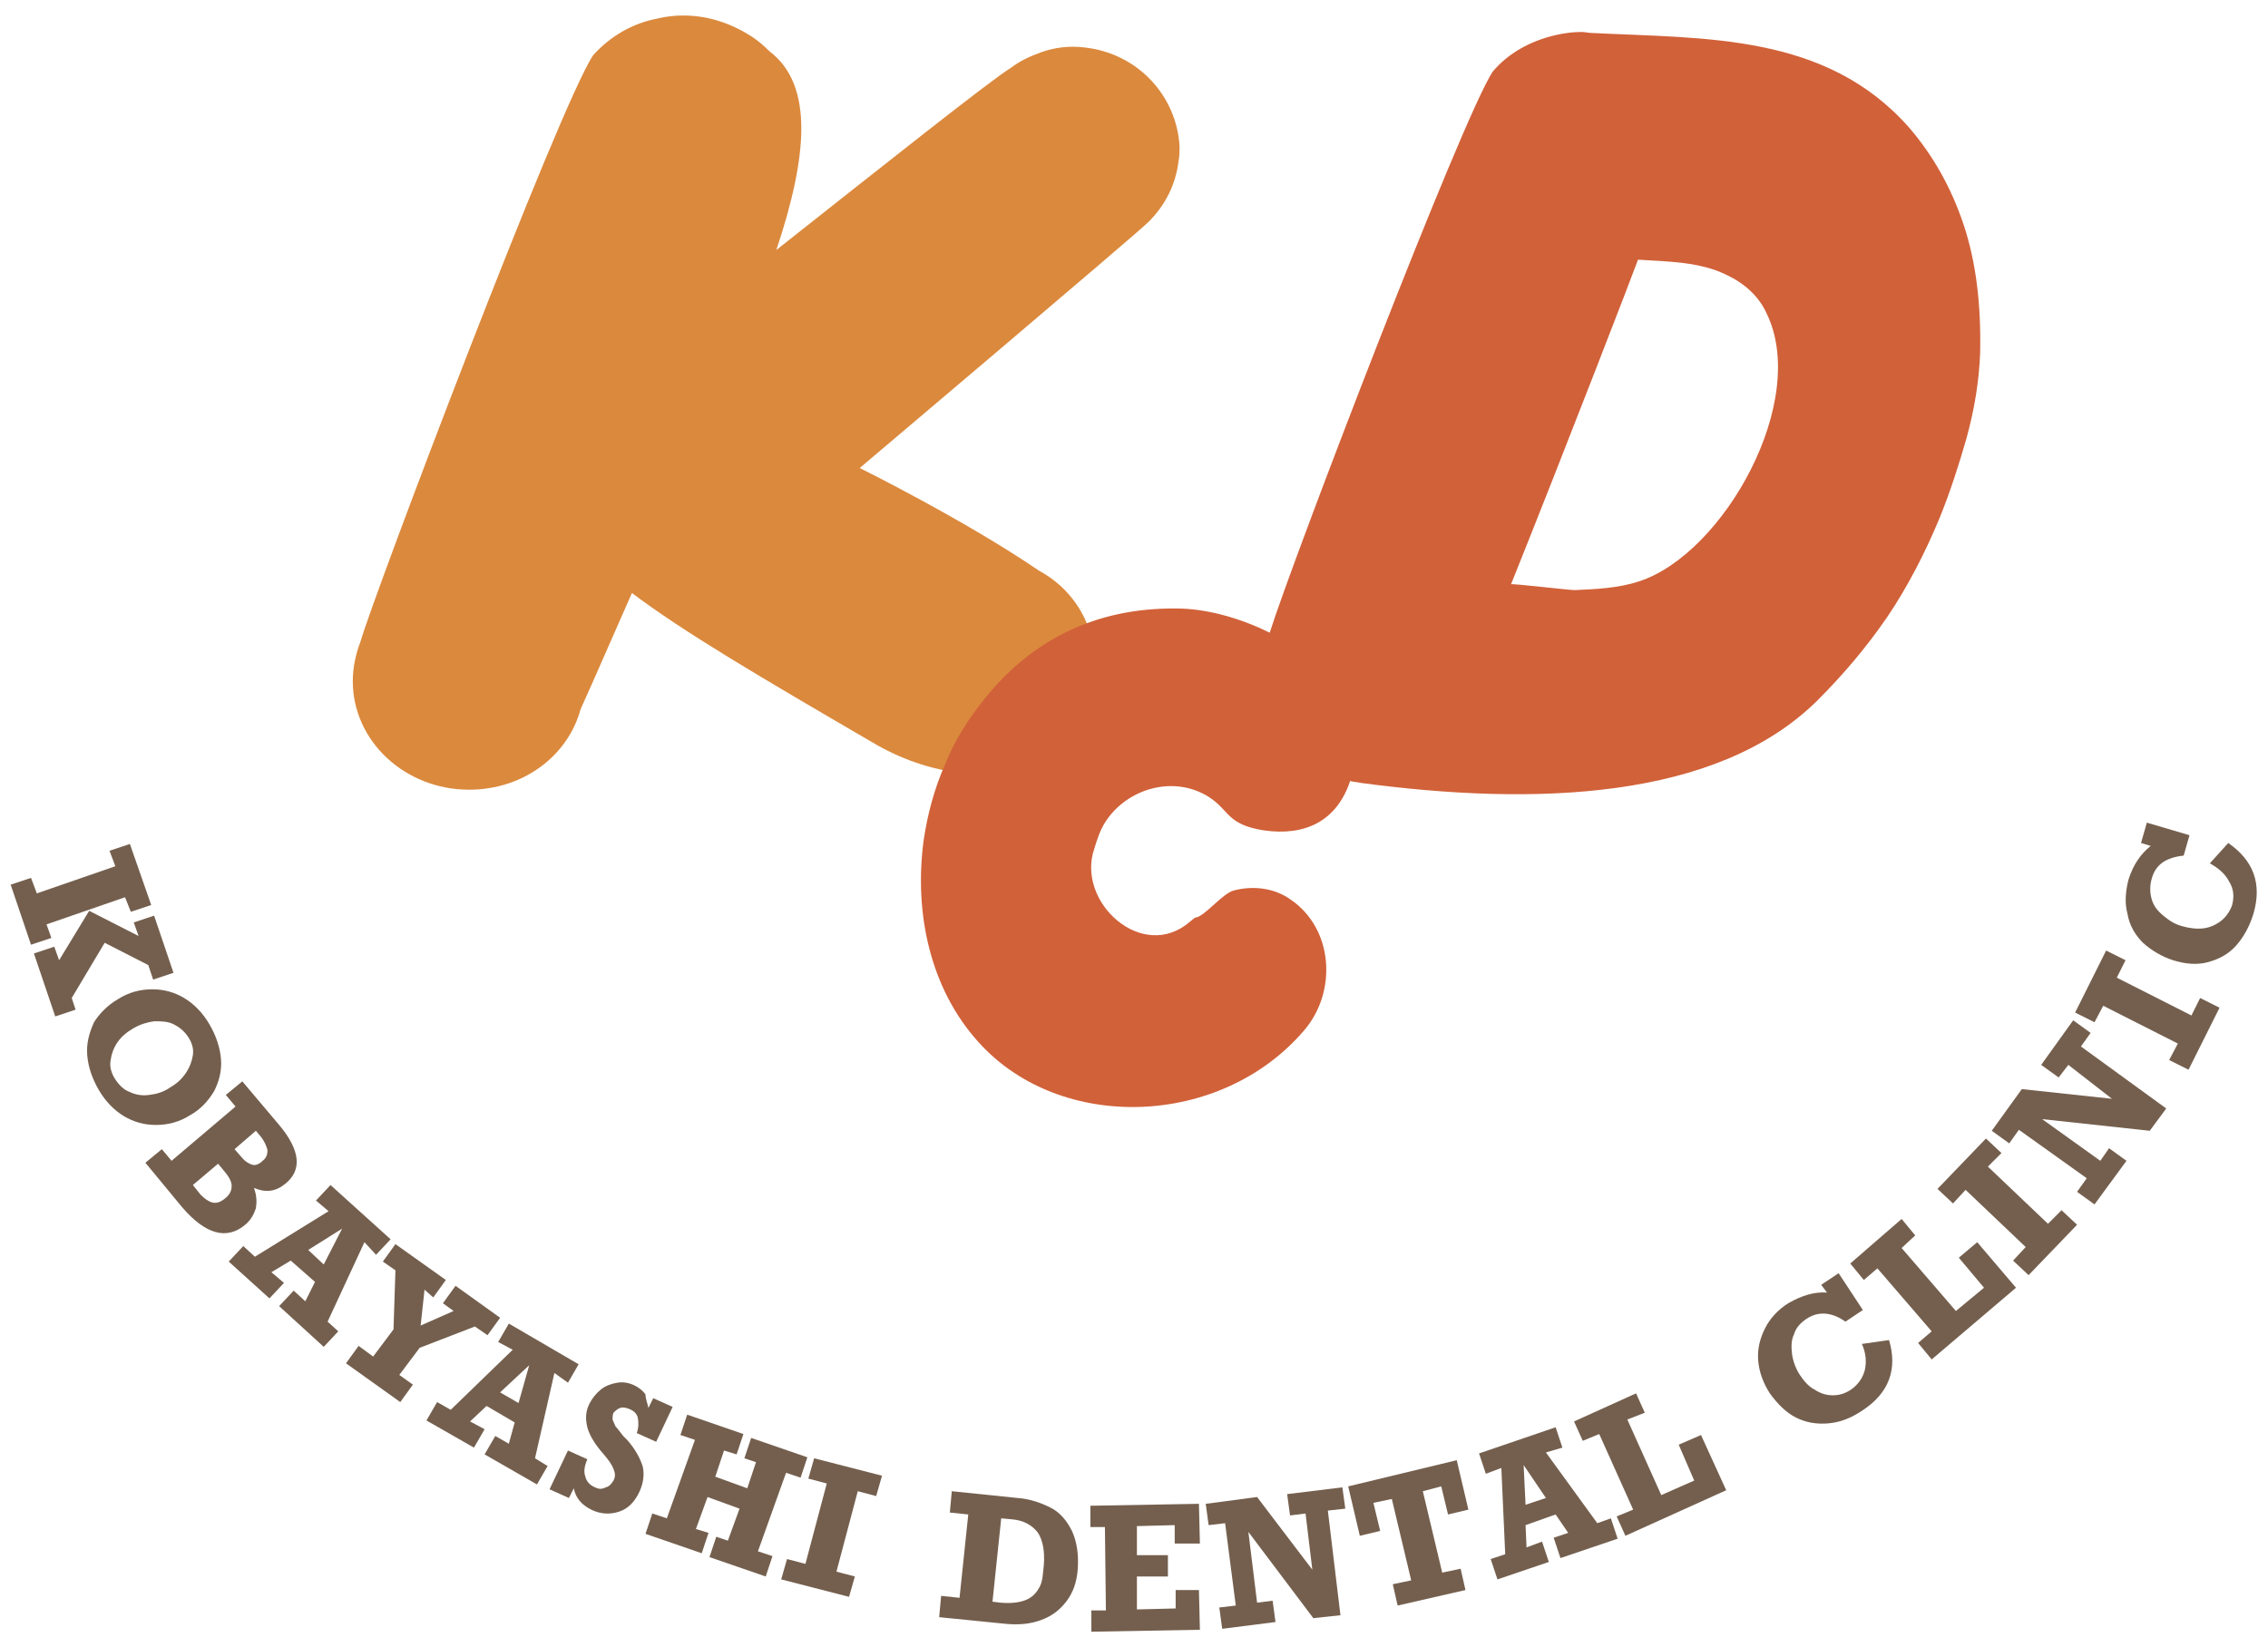 <?xml version="1.0" encoding="utf-8"?>
<!-- Generator: Adobe Illustrator 27.9.1, SVG Export Plug-In . SVG Version: 6.00 Build 0)  -->
<svg version="1.1" id="レイヤー_1" xmlns="http://www.w3.org/2000/svg" xmlns:xlink="http://www.w3.org/1999/xlink" x="0px"
	 y="0px" viewBox="0 0 234 170" style="enable-background:new 0 0 234 170;" xml:space="preserve">
<style type="text/css">
	.st0{fill:#DB893D;}
	.st1{fill:#745F4E;}
	.st2{fill:#D16139;}
</style>
<g>
	<path class="st0" d="M111.9,4.9c-1.6-0.2-3.1,0-4.5,0.5c-1.1,0.4-2.2,0.9-3.1,1.6c-2,1.2-13.7,10.5-24.2,18.8
		c3.2-9.6,3.9-17-0.7-20.5c-0.6-0.6-1.2-1.1-1.8-1.5c-2-1.3-4.4-2.2-7.1-2.2c-0.9,0-1.8,0.1-2.6,0.3c-2.7,0.5-5,1.9-6.7,3.8
		c-3.5,5.2-22.7,55.9-24,60.5c-0.5,1.3-0.8,2.7-0.8,4.1c0,6.2,5.4,11.2,12,11.2c5.6,0,10.2-3.5,11.5-8.3c1.5-3.3,3.3-7.5,5.3-12
		c5.3,4,13.1,8.6,25.3,15.7c3,1.7,6.1,2.6,8.8,2.9c1,0.1,1.9,0.1,2.9,0c0.2,0,0.4,0,0.6-0.1c0.3,0,0.5-0.1,0.8-0.1
		c0.5-0.1,0.9-0.2,1.3-0.3c0.1,0,0.2-0.1,0.4-0.1c4-1.4,7.1-4.9,7.6-9.4c0.5-4.6-1.8-8.8-5.7-10.9c-7.6-5.2-18.5-10.6-18.5-10.6
		s28.5-24.1,29.8-25.4c1.7-1.7,2.8-3.8,3.1-6.3c0.1-0.5,0.1-1,0.1-1.5C121.4,9.9,117.4,5.5,111.9,4.9z"/>
	<g>
		<g>
			<path class="st1" d="M12.9,92.6l-8.1,2.8l0.5,1.4l-2.1,0.7l-2.1-6.2l2.1-0.7l0.6,1.6l8.1-2.8l-0.6-1.6l2.1-0.7l2.2,6.3l-2.1,0.7
				L12.9,92.6z M15.3,99.6l-4.5-2.3L7.4,103l0.4,1.2l-2.1,0.7l-2.2-6.5l2.1-0.7l0.5,1.4L9.2,94l5.1,2.6l-0.5-1.4l2.1-0.7l2,5.9
				l-2.1,0.7L15.3,99.6z"/>
			<path class="st1" d="M12.2,103.1c1.1-0.7,2.3-1,3.5-1c1.2,0,2.3,0.3,3.3,0.9c1,0.6,1.9,1.5,2.6,2.7c0.7,1.2,1.1,2.4,1.2,3.6
				c0.1,1.2-0.2,2.3-0.7,3.3c-0.6,1-1.4,1.9-2.5,2.5c-1.1,0.7-2.3,1-3.5,1c-1.2,0-2.3-0.3-3.3-0.9c-1-0.6-1.9-1.5-2.6-2.7
				c-0.7-1.2-1.1-2.4-1.2-3.6c-0.1-1.2,0.2-2.3,0.7-3.4C10.2,104.7,11,103.8,12.2,103.1z M17.6,112.2c0.7-0.4,1.2-0.9,1.6-1.5
				c0.4-0.6,0.6-1.2,0.7-1.8c0.1-0.7-0.1-1.3-0.5-1.9c-0.4-0.6-0.9-1-1.5-1.3c-0.6-0.3-1.3-0.3-2-0.3c-0.7,0.1-1.4,0.3-2.1,0.7
				c-0.7,0.4-1.3,0.9-1.7,1.5c-0.4,0.6-0.6,1.2-0.7,1.9c-0.1,0.6,0.1,1.3,0.5,1.9c0.4,0.6,0.9,1.1,1.5,1.3c0.6,0.3,1.3,0.4,2,0.3
				C16.2,112.9,16.9,112.7,17.6,112.2z"/>
			<path class="st1" d="M29.4,122.2c-1,0.8-2,0.9-3.2,0.4c0.3,0.8,0.3,1.5,0.2,2.1c-0.2,0.6-0.5,1.2-1.1,1.7c-1.9,1.6-4.1,1-6.5-1.8
				L15,120l1.7-1.4l1,1.2l6.6-5.6l-1-1.2l1.7-1.4l3.8,4.5c1.1,1.3,1.7,2.5,1.8,3.5C30.7,120.6,30.3,121.5,29.4,122.2z M23.2,123.7
				c0.5-0.4,0.7-0.8,0.7-1.3c0-0.5-0.3-1-0.9-1.7l-0.5-0.6l-2.6,2.2l0.8,1c0.4,0.4,0.8,0.7,1.2,0.8
				C22.3,124.2,22.7,124.1,23.2,123.7z M27.1,119.8c0.4-0.3,0.5-0.7,0.5-1.1c-0.1-0.4-0.3-0.9-0.7-1.4l-0.5-0.6l-2.2,1.9l0.7,0.8
				c0.4,0.5,0.8,0.7,1.1,0.8C26.3,120.3,26.7,120.2,27.1,119.8z"/>
			<path class="st1" d="M37.6,128.2l-3.8,8.2l1.1,1l-1.5,1.6l-4.6-4.2l1.5-1.6l1.2,1.1l1-2l-2.5-2.2l-2,1.2l1.3,1.1l-1.5,1.6
				l-4.2-3.8l1.5-1.6l1.2,1.1l7.6-4.7l-1.3-1.1l1.5-1.6l6.2,5.6l-1.5,1.6L37.6,128.2z M35.3,126.8l-3.5,2.2l1.6,1.5L35.3,126.8z"/>
			<path class="st1" d="M43.8,133.1l-0.4,3.7l3.4-1.5l-1.1-0.8l1.3-1.8l4.6,3.3l-1.3,1.8l-1.3-0.9l-5.7,2.2l-2.1,2.8l1.4,1l-1.3,1.8
				l-5.6-4l1.3-1.8l1.5,1.1l2.1-2.8l0.2-6.1l-1.3-0.9l1.3-1.8l5.2,3.7l-1.3,1.8L43.8,133.1z"/>
			<path class="st1" d="M57.2,141.7l-2,8.8l1.3,0.8l-1.1,1.9l-5.4-3.1l1.1-1.9l1.4,0.8l0.6-2.2l-2.9-1.7l-1.7,1.6l1.5,0.8l-1.1,1.9
				l-4.9-2.8l1.1-1.9l1.4,0.8l6.4-6.2l-1.5-0.8l1.1-1.9l7.2,4.2l-1.1,1.9L57.2,141.7z M54.6,140.9l-3,2.8l1.9,1.1L54.6,140.9z"/>
			<path class="st1" d="M66.9,145.3l0.5-1l2,0.9l-1.7,3.6l-2-0.9c0.2-0.6,0.2-1.1,0.1-1.6c-0.1-0.4-0.4-0.7-0.9-0.9
				c-0.3-0.1-0.6-0.2-0.9-0.1c-0.3,0.1-0.5,0.3-0.7,0.5c-0.1,0.2-0.1,0.5-0.1,0.7c0.1,0.2,0.2,0.5,0.3,0.7c0.2,0.2,0.4,0.5,0.8,1
				l0.4,0.4c0.8,0.9,1.3,1.8,1.6,2.7c0.2,0.8,0.1,1.7-0.3,2.6c-0.5,1.1-1.2,1.8-2.1,2.1c-0.9,0.3-1.9,0.3-2.9-0.2
				c-1-0.5-1.6-1.2-1.8-2.2l-0.5,1l-2-0.9l1.9-4l2,0.9c-0.3,0.7-0.4,1.3-0.2,1.8c0.1,0.5,0.5,0.9,1,1.1c0.4,0.2,0.7,0.2,1.1,0
				c0.4-0.1,0.6-0.4,0.8-0.7c0.2-0.4,0.2-0.7,0-1.2s-0.5-0.9-1-1.5c-0.9-1-1.5-2-1.7-2.8c-0.2-0.8-0.2-1.6,0.2-2.4
				c0.3-0.6,0.7-1.1,1.2-1.5c0.5-0.4,1.1-0.6,1.7-0.7c0.6-0.1,1.2,0,1.8,0.3c0.4,0.2,0.8,0.5,1.1,0.9
				C66.6,144.4,66.8,144.8,66.9,145.3z"/>
			<path class="st1" d="M74.7,149.7l-0.9,2.7l3.3,1.2l0.9-2.7l-1.2-0.4l0.7-2.1l5.8,2l-0.7,2.1l-1.5-0.5l-2.9,8.1l1.5,0.5l-0.7,2.1
				l-5.8-2l0.7-2.1l1.2,0.4l1.2-3.3l-3.3-1.2l-1.2,3.3l1.3,0.4l-0.7,2.1l-5.8-2l0.7-2.1l1.5,0.5l2.9-8.1l-1.5-0.5l0.7-2.1l5.8,2
				l-0.7,2.1L74.7,149.7z"/>
			<path class="st1" d="M88.5,153.9l-2.2,8.3l1.9,0.5l-0.6,2.1l-7-1.8l0.6-2.1l1.9,0.5l2.2-8.3l-1.9-0.5l0.6-2.1l7,1.8l-0.6,2.1
				L88.5,153.9z"/>
			<path class="st1" d="M111.2,161.9c-0.1,1.4-0.5,2.5-1.2,3.4c-0.7,0.9-1.5,1.5-2.6,1.9s-2.2,0.5-3.5,0.4l-7-0.7l0.2-2.2l1.9,0.2
				l0.9-8.6l-1.9-0.2l0.2-2.2l6.8,0.7c1.3,0.1,2.4,0.5,3.4,1s1.7,1.4,2.2,2.4C111.1,159.1,111.3,160.4,111.2,161.9z M107.7,161.5
				c0.1-1.4-0.1-2.5-0.6-3.3c-0.6-0.8-1.5-1.3-2.7-1.4l-1.1-0.1l-0.9,8.6l0.8,0.1c1.1,0.1,2,0,2.7-0.3c0.7-0.3,1.1-0.8,1.4-1.4
				S107.6,162.3,107.7,161.5z"/>
			<path class="st1" d="M121.2,159.3l0-1.9l-3.9,0.1l0,3l3.2,0l0,2.2l-3.2,0l0,3.4l4-0.1l0-1.9l2.4,0l0.1,4.1l-11.2,0.2l0-2.2l1.5,0
				l-0.1-8.6l-1.5,0l0-2.2l11.2-0.2l0.1,4.1L121.2,159.3z"/>
			<path class="st1" d="M134.7,156.2l-1.6,0.2l-0.3-2.2l5.7-0.7l0.3,2.2l-1.8,0.2l1.3,10.8l-2.8,0.3l-6.7-8.9l0.9,7.3l1.6-0.2
				l0.3,2.2l-5.5,0.7l-0.3-2.2l1.7-0.2l-1.1-8.5l-1.7,0.2l-0.3-2.2l5.3-0.7l5.7,7.5L134.7,156.2z"/>
			<path class="st1" d="M149.4,156.3l-0.7-2.9l-1.9,0.5l2,8.4l1.9-0.4l0.5,2.2l-7,1.6l-0.5-2.2l1.9-0.4l-2-8.4l-1.9,0.4l0.7,2.9
				l-2.1,0.5l-1.2-5.1l11.2-2.7l1.2,5.1L149.4,156.3z"/>
			<path class="st1" d="M159.5,149.9l5.3,7.3l1.4-0.5l0.7,2.1l-5.9,2l-0.7-2.1l1.5-0.5l-1.3-1.9l-3.1,1.1l0.1,2.3l1.6-0.6l0.7,2.1
				l-5.3,1.8l-0.7-2.1l1.5-0.5l-0.4-8.9l-1.6,0.6l-0.7-2.1l7.9-2.7l0.7,2.1L159.5,149.9z M157.2,151.2l0.2,4.1l2.1-0.7L157.2,151.2z
				"/>
			<path class="st1" d="M167.9,146.5l3.5,7.8l3.4-1.5l-1.6-3.7l2.3-1l2.6,5.7l-10.4,4.7l-0.9-2l1.7-0.7l-3.5-7.8l-1.7,0.7l-0.9-2
				l6.4-2.9l0.9,2L167.9,146.5z"/>
			<path class="st1" d="M188.5,133.4l-0.6-0.8l1.8-1.2l2.5,3.8l-1.8,1.2c-1.4-1-2.8-1.1-4-0.3c-0.6,0.4-1.1,0.9-1.3,1.6
				c-0.3,0.6-0.3,1.3-0.2,2.1c0.1,0.7,0.4,1.5,0.8,2.1c0.4,0.6,0.9,1.2,1.5,1.5c0.6,0.4,1.2,0.6,1.9,0.6c0.7,0,1.3-0.2,1.9-0.6
				c0.7-0.5,1.2-1.2,1.4-2c0.2-0.9,0.1-1.8-0.3-2.7l2.8-0.4c0.9,3,0,5.5-2.8,7.3c-1.2,0.8-2.3,1.2-3.5,1.3c-1.2,0.1-2.3-0.1-3.3-0.6
				c-1-0.5-1.9-1.4-2.7-2.5c-0.7-1.1-1.1-2.2-1.2-3.4c-0.1-1.2,0.2-2.3,0.7-3.3c0.5-1,1.3-1.9,2.4-2.6
				C185.9,133.7,187.2,133.3,188.5,133.4z"/>
			<path class="st1" d="M196.2,128.8l5.6,6.5l2.9-2.4l-2.6-3.1l1.9-1.6l4,4.7l-8.7,7.4l-1.4-1.7l1.4-1.2l-5.6-6.5l-1.4,1.2l-1.4-1.7
				l5.3-4.6l1.4,1.7L196.2,128.8z"/>
			<path class="st1" d="M205.1,120.4l6.2,5.9l1.4-1.4l1.6,1.5l-5,5.2l-1.6-1.5l1.3-1.4l-6.2-5.9l-1.3,1.4l-1.6-1.5l5-5.2l1.6,1.5
				L205.1,120.4z"/>
			<path class="st1" d="M213.4,109.9l-1,1.3l-1.8-1.3l3.3-4.6l1.8,1.3l-1,1.4l8.8,6.4l-1.7,2.3l-11.1-1.2l6,4.3l0.9-1.3l1.8,1.3
				l-3.3,4.5l-1.8-1.3l1-1.4l-7-5l-1,1.4l-1.8-1.3l3.1-4.3l9.3,1L213.4,109.9z"/>
			<path class="st1" d="M218.4,100.9l7.7,3.9l0.9-1.8l2,1l-3.2,6.4l-2-1l0.9-1.7l-7.7-3.9l-0.9,1.7l-2-1l3.2-6.4l2,1L218.4,100.9z"
				/>
			<path class="st1" d="M221.9,87.3l-1-0.3l0.6-2.1l4.4,1.3l-0.6,2.1c-1.8,0.2-2.9,0.9-3.3,2.4c-0.2,0.7-0.2,1.4,0,2.1
				c0.2,0.7,0.6,1.2,1.2,1.7c0.6,0.5,1.2,0.9,2,1.1c0.7,0.2,1.5,0.3,2.2,0.2c0.7-0.1,1.3-0.4,1.8-0.8c0.5-0.4,0.9-1,1.1-1.6
				c0.2-0.8,0.2-1.6-0.3-2.4c-0.4-0.8-1.1-1.4-2-1.9l1.9-2.1c2.6,1.8,3.5,4.2,2.6,7.3c-0.4,1.3-1,2.4-1.8,3.3
				c-0.8,0.9-1.8,1.4-2.9,1.7c-1.1,0.3-2.3,0.2-3.6-0.2c-1.2-0.4-2.2-1-3.1-1.8c-0.8-0.8-1.4-1.8-1.6-3c-0.3-1.1-0.2-2.3,0.1-3.5
				C220.1,89.2,220.9,88.1,221.9,87.3z"/>
		</g>
	</g>
	<path class="st2" d="M202.6,23.2c-1.3-3.9-3.2-7.2-5.6-10c-8.6-9.8-21.1-9.2-32.8-9.8c-0.3,0-0.7-0.1-1-0.1c-0.9,0-1.7,0.1-2.6,0.3
		c-2.7,0.6-5,1.9-6.6,3.8c-3.2,4.9-20.6,50.3-23,57.9c-3.2-1.6-6.7-2.5-9.6-2.5c-8.4-0.1-15,3.3-19.8,9.3c-1.7,2.1-3.1,4.3-4.1,6.8
		c-1.1,2.5-1.8,5.1-2.2,7.8c-1,7.4,0.6,15.3,5.7,20.9c8.4,9.3,24.9,8.8,33.5-1.2c3.5-4,3.1-10.6-1.4-13.6c-1.7-1.2-3.9-1.4-5.8-0.9
		c-1.2,0.3-3.1,2.8-4,2.8c0,0-0.5,0.4-0.5,0.4c-4.9,4.3-11.8-2-9.9-7.5c0.3-1,0.6-1.9,1.1-2.7c2.2-3.5,7.1-5,10.8-2.6
		c2.1,1.4,1.8,2.8,5.6,3.4c4.2,0.6,7.5-0.9,8.9-5.1c0.3,0.1,0.7,0.1,1.1,0.2c17.9,2.4,36.7,1.8,47.1-8.5c2.6-2.6,5-5.4,7.2-8.6
		c2.1-3.1,3.9-6.6,5.4-10.2c1.1-2.7,2-5.5,2.8-8.3c0.8-2.9,1.3-5.9,1.4-8.8C204.4,31.5,203.9,27.1,202.6,23.2z M169.1,60
		c-2.1,0.7-4.4,0.8-6.6,0.9c-0.7,0-6.5-0.7-6.6-0.6c5.7-14.2,13.1-33.4,13.1-33.5c3.1,0.2,6.4,0.2,9.2,1.6c1.7,0.8,3.2,2.1,4,3.8
		C186.8,41.3,177.8,57.2,169.1,60z"/>
</g>
</svg>
